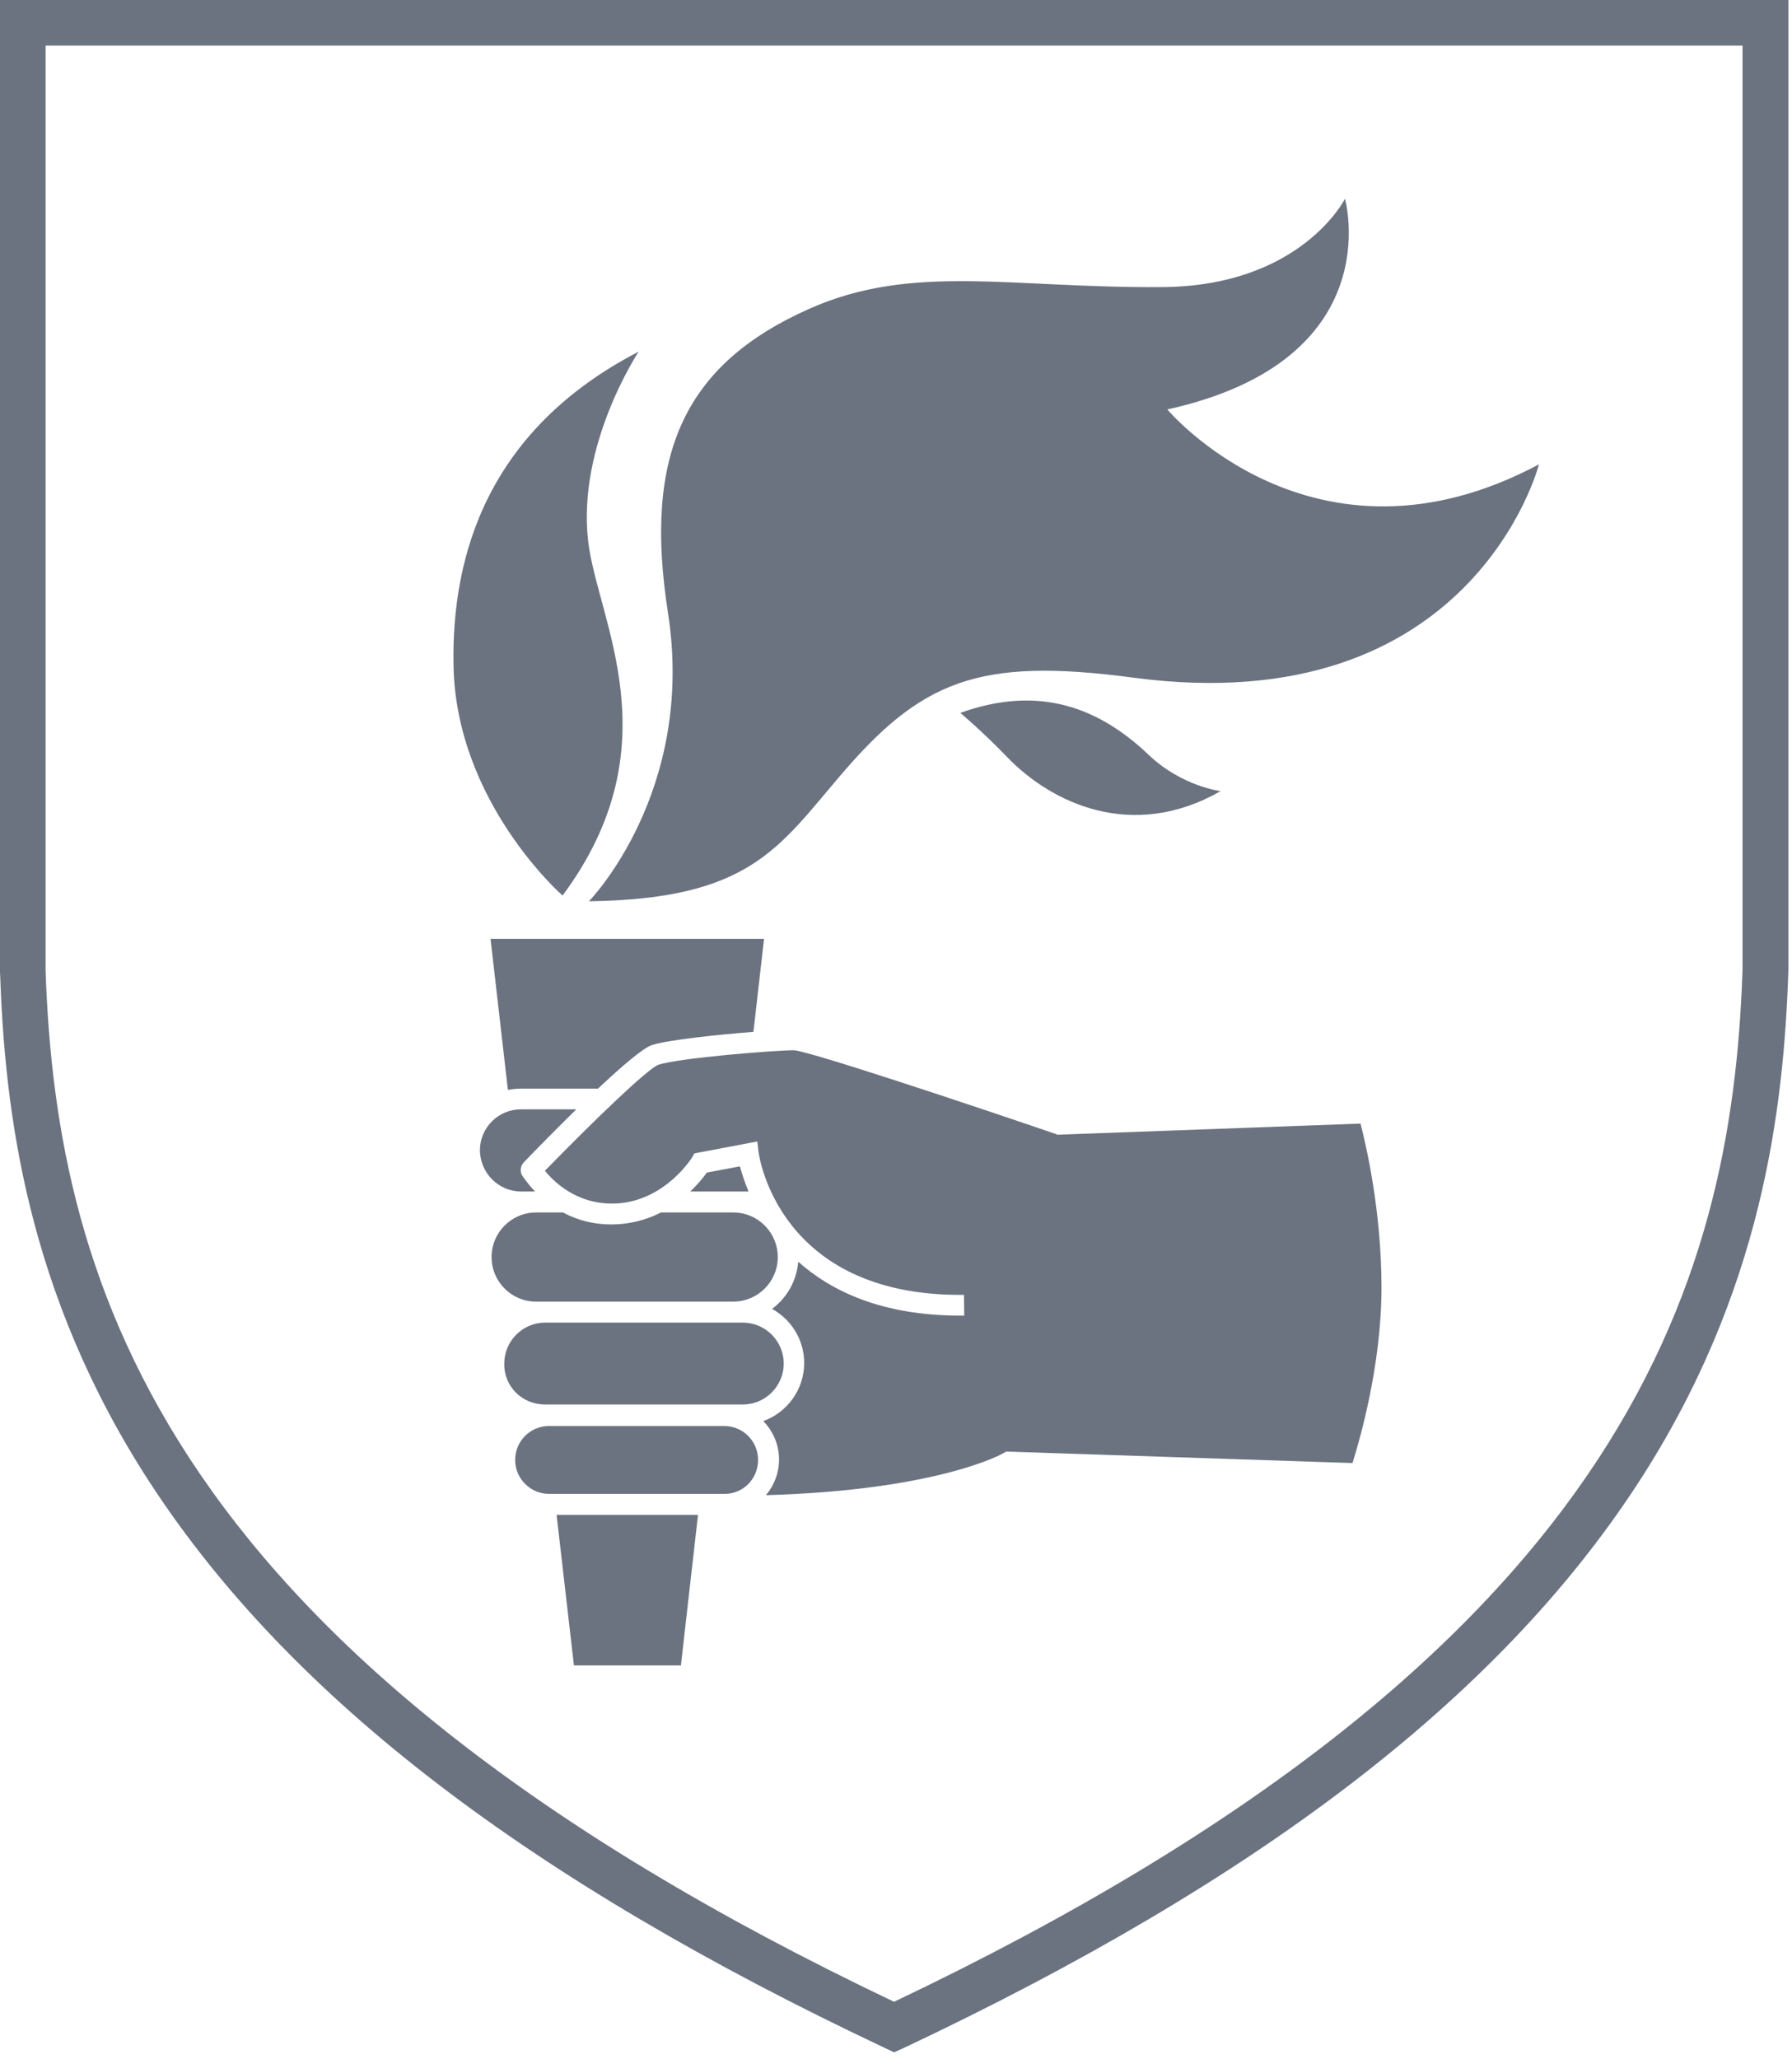 <?xml version="1.0" encoding="utf-8"?>
<!-- Generator: Adobe Illustrator 24.1.0, SVG Export Plug-In . SVG Version: 6.00 Build 0)  -->
<svg version="1.1" id="Layer_1" xmlns="http://www.w3.org/2000/svg" xmlns:xlink="http://www.w3.org/1999/xlink" x="0px" y="0px"
	 viewBox="0 0 69.19 79.45" style="enable-background:new 0 0 69.19 79.45;" xml:space="preserve">
<style type="text/css">
	.st0{fill:#6b7280;}
</style>
<g>
	<g>
		<g>
			<path class="st0" d="M21.72,34.56c0,0-4.12-3.6-4.21-8.89c-0.08-4.33,1.39-9.12,7.15-12.1c0,0-2.39,3.59-1.95,7.32
				C23.06,23.92,26.04,28.75,21.72,34.56z"/>
			<path class="st0" d="M22.74,34.78c0,0,4.13-4.22,3.05-11.14c-0.95-6.07,0.61-9.57,5.45-11.72c3.97-1.77,7.76-0.8,13.61-0.84
				c5.39-0.03,7.08-3.41,7.08-3.41s1.76,6.23-6.86,8.13c0,0,5.66,6.75,14.35,2.12c0,0-2.55,9.98-15.67,8.23
				c-6.01-0.8-8.2,0.13-11.34,3.82C30.04,32.75,28.89,34.7,22.74,34.78z"/>
			<path class="st0" d="M37.08,27.51c0,0,0.91,0.77,1.81,1.71c1.71,1.77,4.82,3.26,8.24,1.31c0,0-1.5-0.18-2.78-1.4
				C42.2,27.08,39.85,26.52,37.08,27.51z"/>
			<g>
				<path class="st0" d="M52.22,56.46c0.28-0.89,1.12-3.78,1.12-6.77c0-2.94-0.59-5.48-0.81-6.33l-11.7,0.43l-0.07-0.03
					c-3.6-1.23-9.53-3.2-10.11-3.23c-0.71,0-4.39,0.29-5.23,0.56c-0.41,0.15-2.5,2.16-4.38,4.09c0.37,0.46,1.34,1.4,2.92,1.25
					c1.78-0.18,2.75-1.75,2.76-1.76l0.09-0.16l2.43-0.46l0.05,0.42c0.03,0.22,0.82,5.5,7.78,5.5c0.05,0,0.1,0,0.15,0l0.01,0.8
					c-0.05,0-0.11,0-0.16,0c-3.01,0-4.97-0.94-6.25-2.08c-0.06,0.74-0.44,1.4-1.01,1.82c0.74,0.41,1.24,1.19,1.24,2.09
					c0,1.03-0.66,1.91-1.58,2.24c0.37,0.38,0.61,0.9,0.61,1.48c0,0.52-0.19,1.01-0.51,1.38c6.65-0.19,9.14-1.6,9.17-1.62l0.1-0.06
					l0.12,0L52.22,56.46z"/>
				<path class="st0" d="M20.12,45.98h0.54c-0.31-0.32-0.48-0.59-0.5-0.62l0,0c-0.09-0.15-0.07-0.35,0.05-0.49
					c0.4-0.42,1.2-1.23,2.04-2.06h-2.14c-0.87,0-1.58,0.71-1.58,1.58C18.54,45.27,19.25,45.98,20.12,45.98z"/>
				<path class="st0" d="M29.27,56.34c0-0.73-0.59-1.31-1.31-1.31h-2.06h-4.7c-0.73,0-1.31,0.59-1.31,1.31
					c0,0.72,0.59,1.31,1.31,1.31h6.14h0.62C28.69,57.66,29.27,57.07,29.27,56.34z"/>
				<path class="st0" d="M21.04,54.2h4.42h3.22c0.87,0,1.58-0.71,1.58-1.58c0-0.87-0.71-1.58-1.58-1.58h-4.94h-2.69
					c-0.87,0-1.58,0.71-1.58,1.58C19.45,53.5,20.16,54.2,21.04,54.2z"/>
				<path class="st0" d="M20.69,50.23h2.59h5.03c0.95,0,1.72-0.77,1.72-1.72s-0.77-1.72-1.72-1.72h-2.79
					c-0.43,0.22-0.92,0.38-1.49,0.44c-0.94,0.09-1.7-0.12-2.29-0.44h-0.33h-0.71c-0.95,0-1.72,0.77-1.72,1.72
					S19.75,50.23,20.69,50.23z"/>
			</g>
			<g>
				<path class="st0" d="M20.12,42.01h2.97c0.9-0.85,1.74-1.57,2.08-1.68c0.63-0.2,2.51-0.4,3.92-0.51l0.41-3.59H18.94l0.67,5.83
					C19.77,42.03,19.94,42.01,20.12,42.01z"/>
				<polygon class="st0" points="21.49,58.46 22.16,64.27 26.29,64.27 26.95,58.46 				"/>
			</g>
		</g>
		<path class="st0" d="M34.52,79.2l-0.38-0.18C20.49,72.58,11.23,65.55,5.81,57.25C1,49.88,0.18,42.81,0,37.49V0h69.05v37.46
			c-0.18,5.36-1.01,12.42-5.82,19.8c-5.41,8.3-14.68,15.33-28.33,21.77L34.52,79.2z M1.76,1.76v35.7
			C2.18,49.69,6.4,63.88,34.52,77.25c28.12-13.37,32.35-27.56,32.76-39.82V1.76H1.76z"/>
	</g>
	<path class="st0" d="M28.9,45.98c-0.16-0.39-0.27-0.73-0.33-0.97l-1.28,0.24c-0.12,0.17-0.33,0.44-0.64,0.73H28.9z"/>
</g>
</svg>
